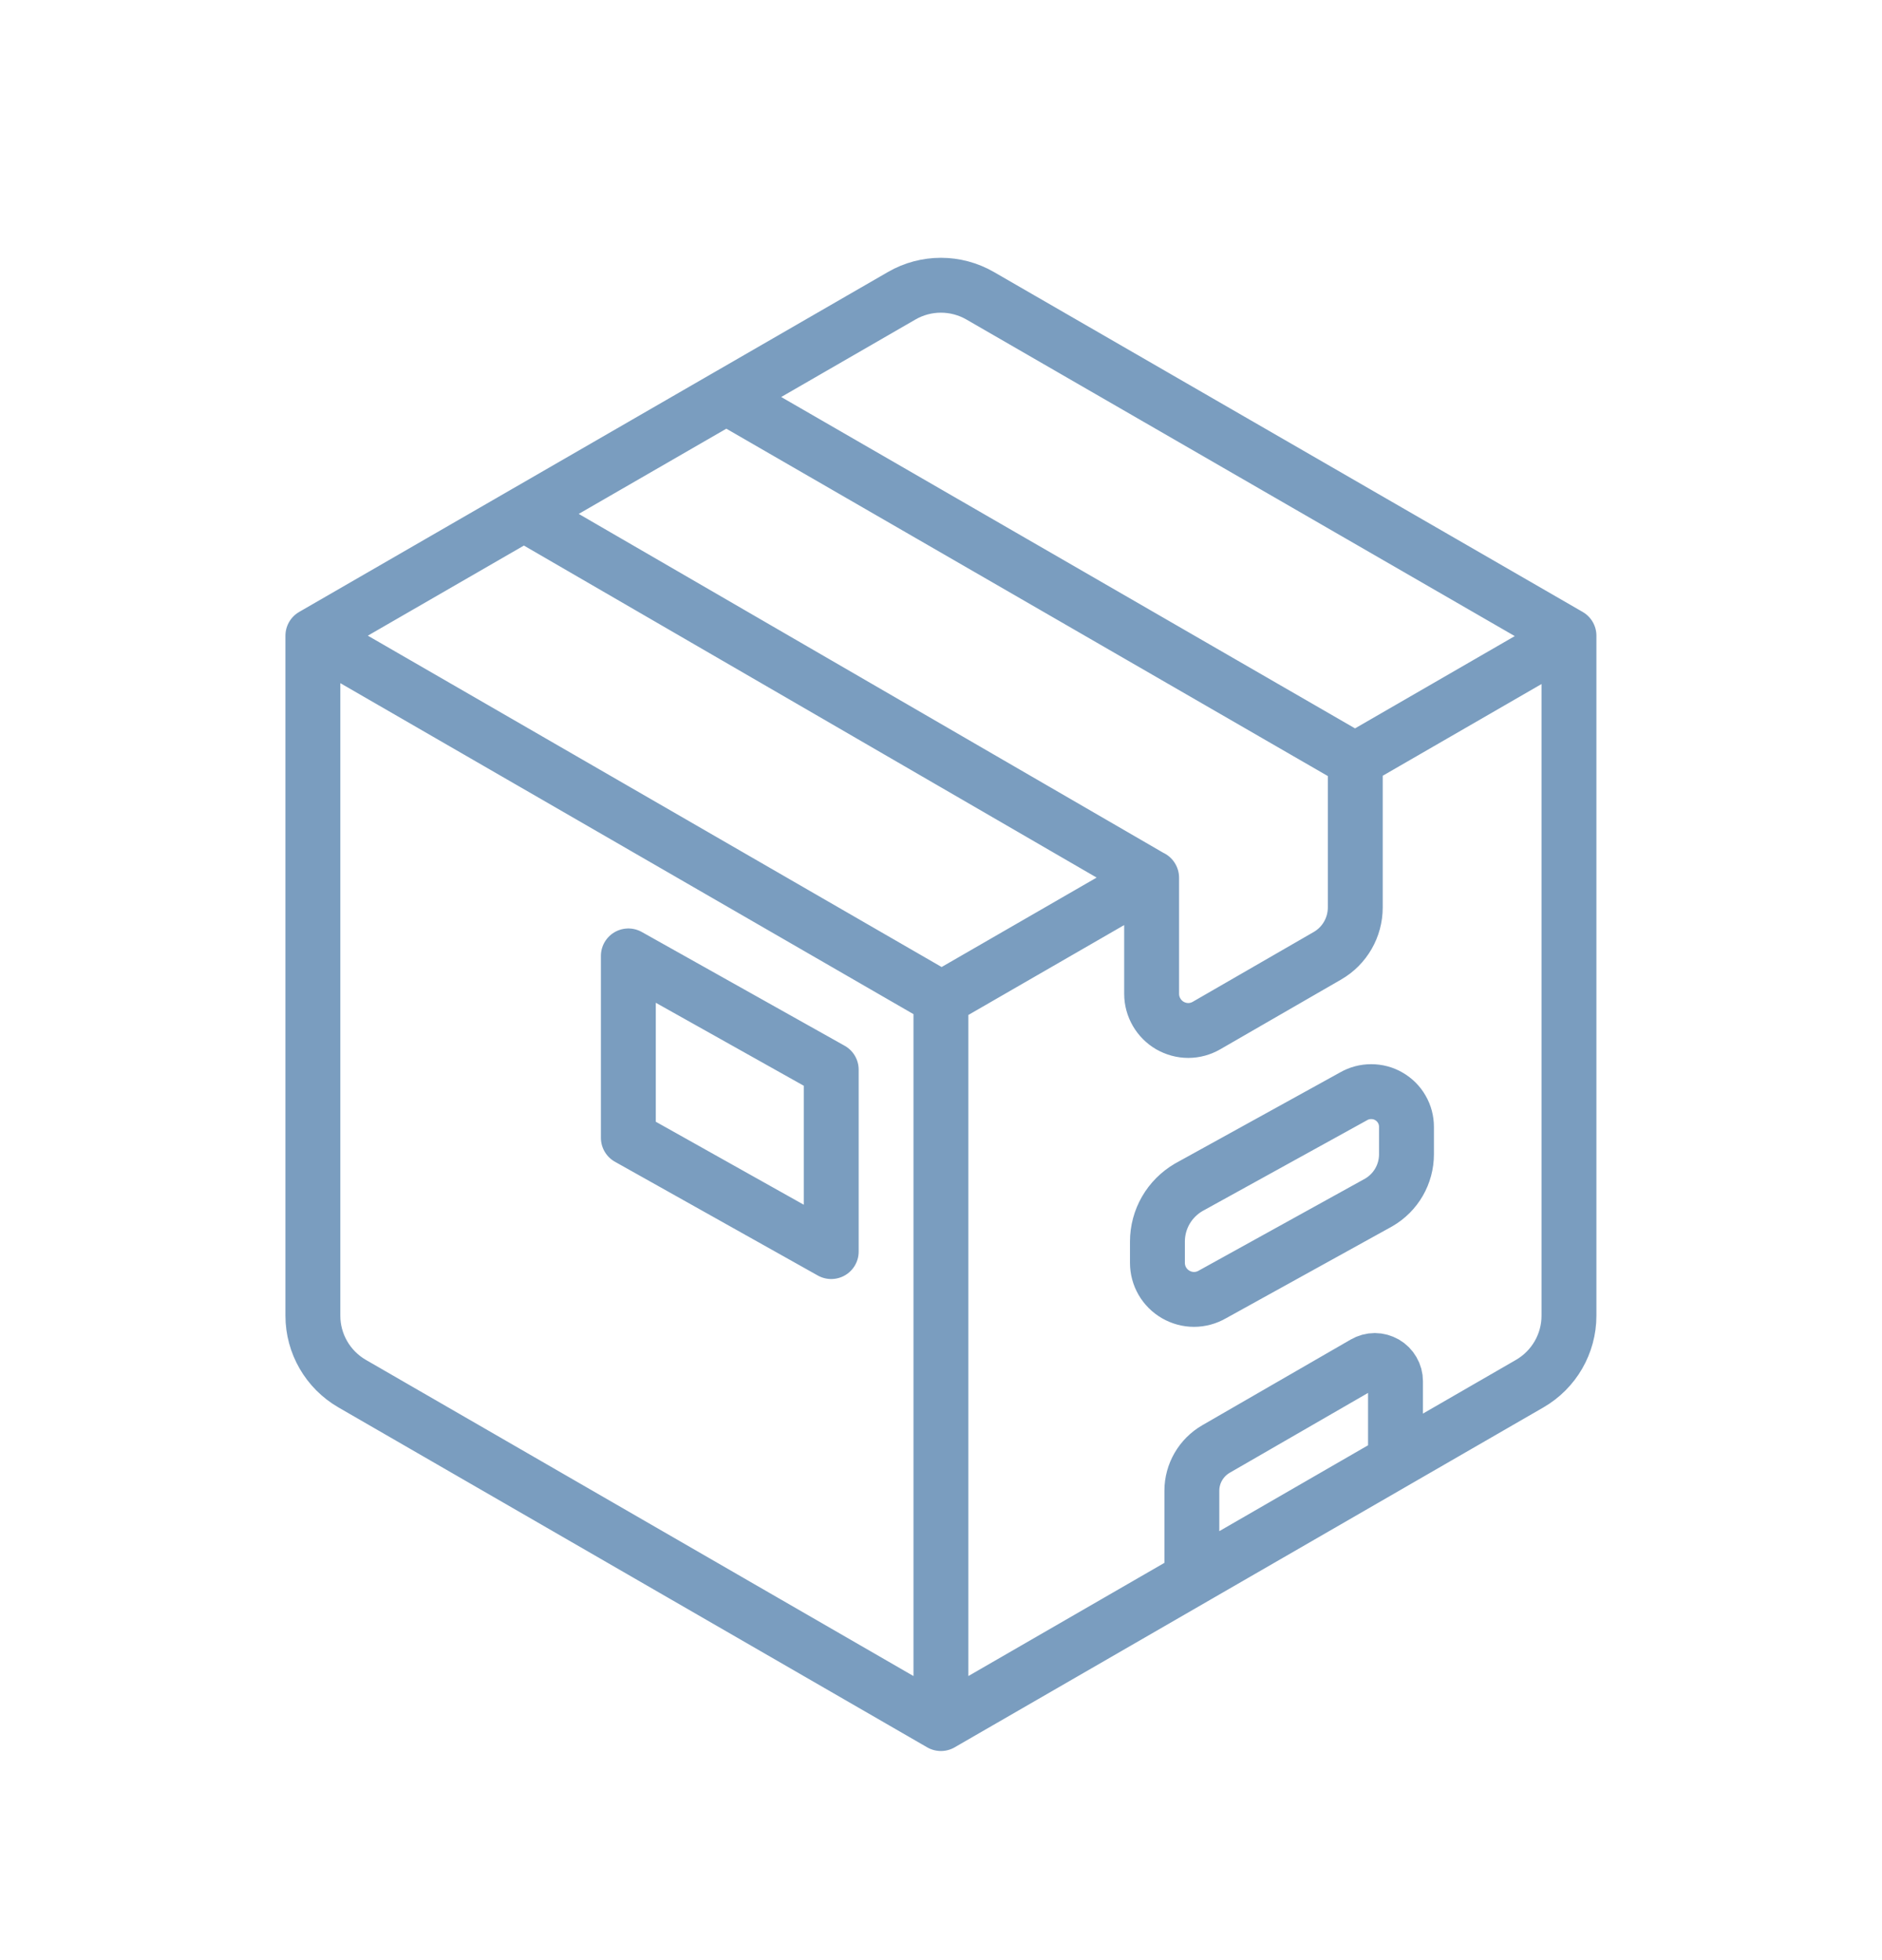<svg width="24" height="25" viewBox="0 0 24 25" fill="none" xmlns="http://www.w3.org/2000/svg">
<path d="M9.291 5.08L17.283 9.696V11.574C17.283 11.828 17.148 12.063 16.928 12.19L15.386 13.08C15.315 13.121 15.235 13.143 15.153 13.143C15.071 13.143 14.991 13.121 14.919 13.08C14.849 13.039 14.79 12.98 14.749 12.909C14.708 12.838 14.686 12.758 14.686 12.676V11.195L6.716 6.574M17.796 18.554V17.616C17.796 17.57 17.784 17.525 17.76 17.484C17.737 17.444 17.704 17.411 17.664 17.388C17.623 17.365 17.578 17.352 17.532 17.352C17.485 17.352 17.44 17.365 17.4 17.388L15.507 18.481C15.317 18.591 15.199 18.794 15.199 19.013V20.053M11.999 21.983L4.49 17.647C4.181 17.468 3.99 17.138 3.99 16.781V8.108L11.499 3.772C11.809 3.593 12.19 3.594 12.499 3.772L20.008 8.108V16.781C20.008 17.138 19.817 17.468 19.508 17.647L11.999 21.983ZM11.999 21.983V12.743L14.685 11.193M12.017 12.743L4.009 8.118M17.282 9.693L20.008 8.118M14.76 15.835V16.106C14.76 16.188 14.781 16.268 14.822 16.339C14.863 16.41 14.922 16.469 14.993 16.51C15.064 16.551 15.145 16.573 15.226 16.573C15.308 16.573 15.389 16.551 15.46 16.51L17.581 15.337C17.801 15.21 17.936 14.976 17.936 14.722V14.373C17.936 14.294 17.916 14.216 17.876 14.148C17.837 14.079 17.78 14.023 17.711 13.983C17.643 13.943 17.565 13.923 17.486 13.923C17.407 13.923 17.33 13.943 17.261 13.983L15.158 15.144C15.037 15.215 14.937 15.315 14.867 15.436C14.797 15.557 14.76 15.695 14.76 15.835ZM10.6 13.643L8.013 12.192V14.512L10.6 15.963V13.643Z" stroke="#7A9DBF" stroke-width="0.7" stroke-linecap="round" stroke-linejoin="round"/>
</svg>
